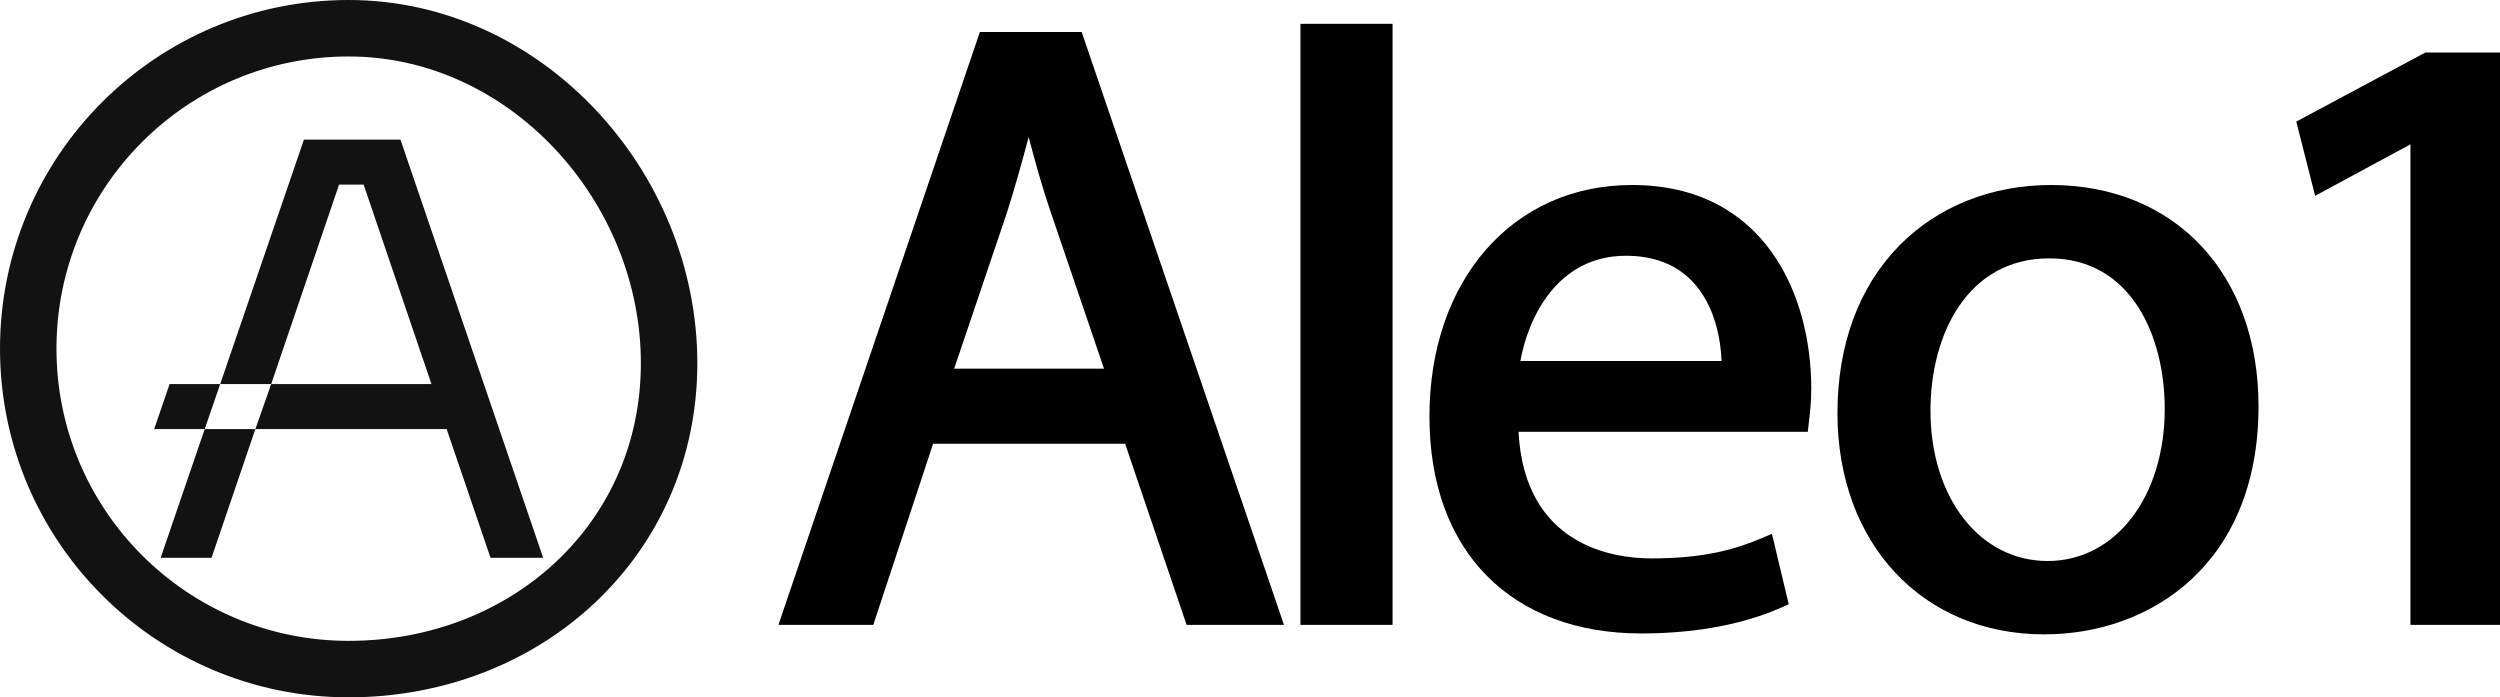 <?xml version="1.0" encoding="UTF-8"?><svg id="Layer_2" xmlns="http://www.w3.org/2000/svg" viewBox="0 0 442.69 123.48"><g id="Layer_1-2"><path d="m118.48,64.31c0,31.34-25.4,54.17-56.74,54.17S5,93.08,5,61.74,30.4,5,61.74,5s56.74,27.97,56.74,59.31Z" fill="none" stroke="#121212" stroke-miterlimit="10" stroke-width="10"/><polygon points="70.91 24.72 62.75 24.72 53.82 24.72 38.99 68.01 48.02 68.01 60.04 32.69 64.39 32.69 76.4 68.01 59.84 68.01 48.02 68.01 45.22 75.98 62.53 75.98 79.09 75.98 86.86 98.77 96.18 98.77 70.91 24.72" fill="#121212" stroke-width="0"/><polygon points="28.45 98.77 37.46 98.77 45.22 75.98 36.25 75.98 28.45 98.77" fill="#121212" stroke-width="0"/><polygon points="30.03 68.01 27.3 75.98 36.25 75.98 38.99 68.01 30.03 68.01" fill="#121212" stroke-width="0"/><path d="m173.51,5.67l-35.67,104.98h16.8l10.59-32.08h34l10.89,32.08h17.24L191.54,5.67h-18.04Zm12.67,32.24l9.31,27.37h-26.53l9.32-27.55c1.3-4.09,2.55-8.46,3.87-13.47,1.13,4.34,2.38,8.84,4.02,13.65Z" stroke-width="0"/><rect x="230.28" y="4.22" width="16.31" height="106.43" stroke-width="0"/><path d="m288.97,32.76c-21.11,0-35.85,16.86-35.85,40.99s14.72,38.42,37.51,38.42c12.09,0,20.26-2.54,24.98-4.67l1.13-.51-2.97-12.46-1.63.69c-4.48,1.9-9.97,3.66-19.69,3.66-6.81,0-22.48-2.22-23.56-22.42h51.23l.22-1.95c.17-1.4.39-3.33.39-5.75,0-16.61-8.32-36-31.76-36Zm-19.75,31.17c1.36-7.61,6.51-18.64,18.69-18.64,4.85,0,8.76,1.48,11.62,4.39,4.33,4.41,5.19,10.91,5.32,14.25h-35.63Z" stroke-width="0"/><path d="m363.18,32.76c-10.52,0-20.05,3.8-26.83,10.7-7.19,7.31-10.98,17.58-10.98,29.69,0,23.07,15.05,39.18,36.6,39.18,18.9,0,37.96-12.49,37.96-40.39,0-23.43-14.77-39.18-36.75-39.18Zm20.14,39.63c0,15.61-8.72,26.95-20.74,26.95s-20.74-11.21-20.74-26.64c0-13.41,6.51-26.95,21.04-26.95s20.44,13.81,20.44,26.64Z" stroke-width="0"/><polygon points="429.47 9.3 406.62 21.53 409.95 34.67 426.83 25.56 426.83 110.65 442.69 110.65 442.69 9.3 429.47 9.3" stroke-width="0"/></g></svg>